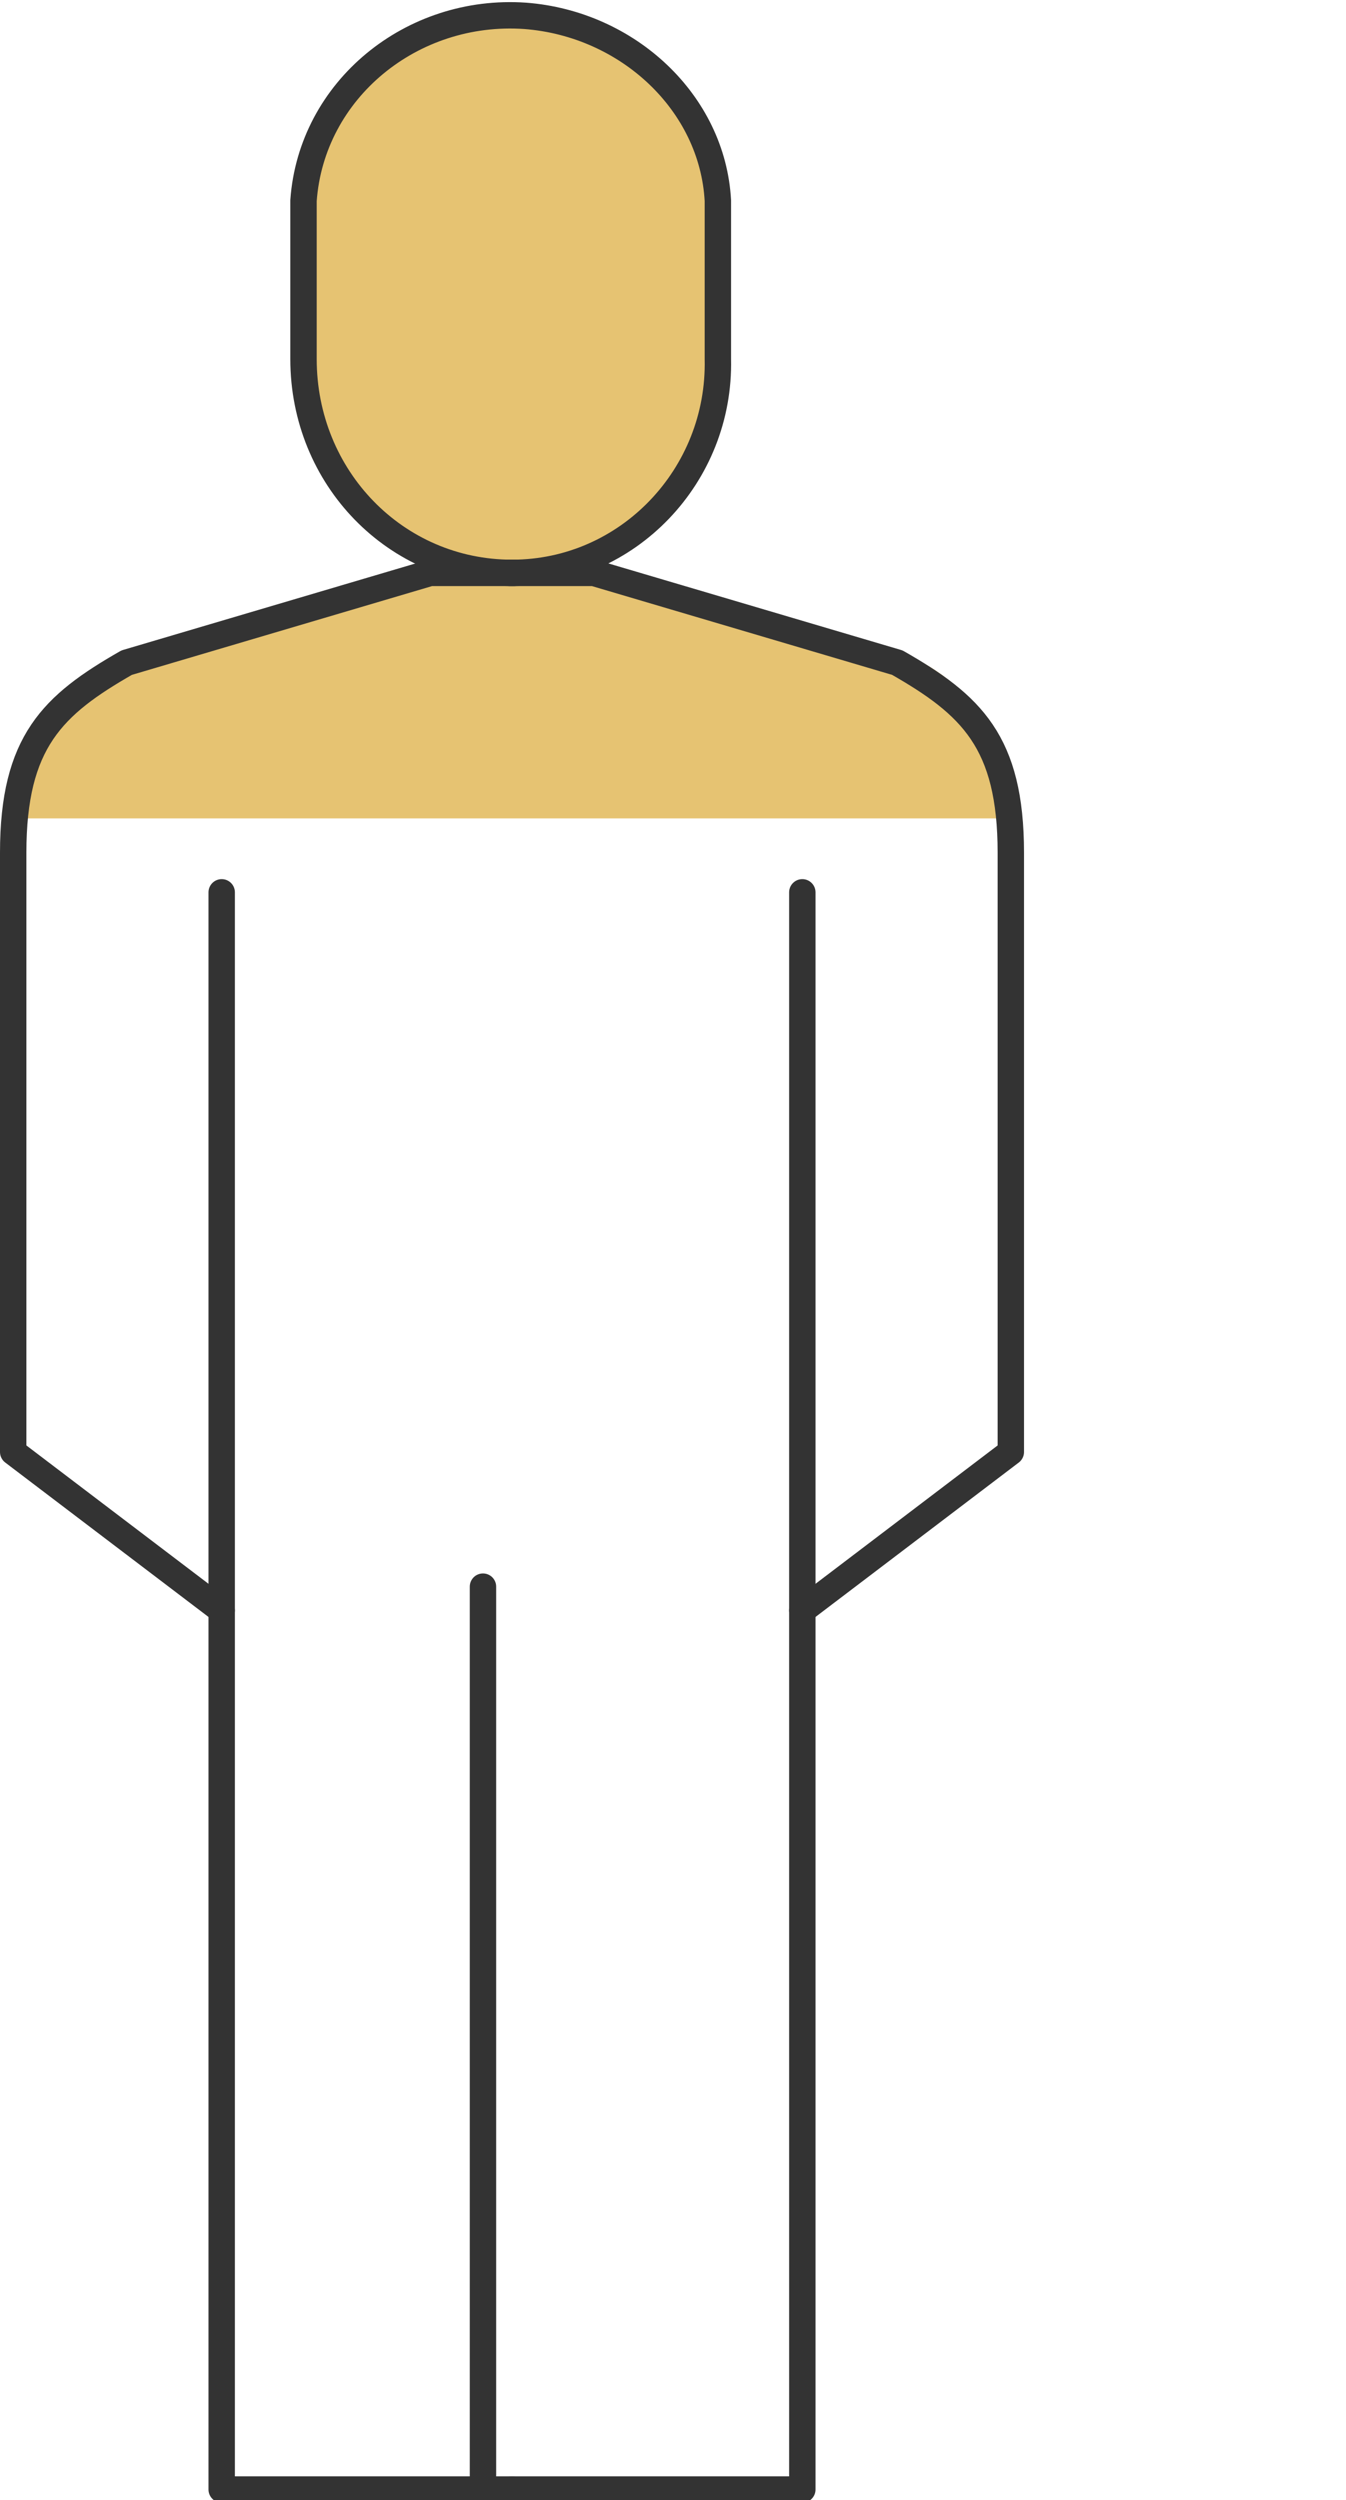 <?xml version="1.0" encoding="utf-8"?>
<!-- Generator: Adobe Illustrator 24.1.1, SVG Export Plug-In . SVG Version: 6.00 Build 0)  -->
<svg version="1.1" id="レイヤー_1" xmlns="http://www.w3.org/2000/svg" xmlns:xlink="http://www.w3.org/1999/xlink" x="0px"
	 y="0px" viewBox="0 0 51 94.7" style="enable-background:new 0 0 51 94.7;" xml:space="preserve">
<style type="text/css">
	.st0{fill:#E6C372;}
	.st1{fill:none;stroke:#333333;stroke-linecap:round;stroke-linejoin:round;}
</style>
<g id="グループ_572" transform="translate(-54.5 -1339.5)">
	<path id="パス_180" class="st0" d="M55,1370.5c0,0,0.9-4.3,2.7-5.3c1.8-1,13-3.7,13-3.7h6.7l10.6,2.5c1.4,0.4,2.6,1.2,3.5,2.3
		c0.7,1.3,1.2,2.7,1.4,4.2L55,1370.5z"/>
	<path id="パス_139" class="st0" d="M73.9,1340c6.4,0.1,8.1,4.7,8.1,10.6c0,5.9-3.2,10.5-8.1,10.5c-4.9,0-8-4.7-8-10.5
		C65.9,1344.8,67.5,1340,73.9,1340z"/>
	<path id="パス_111" class="st1" d="M62.9,1373.3v60.5h11"/>
	<path id="パス_112" class="st1" d="M62.9,1400.5l-7.9-6v-22.7c0-4.2,1.5-5.6,4.3-7.2l11.5-3.4h3.2"/>
	<path id="パス_113" class="st1" d="M84.9,1373.3v60.5h-11"/>
	<path id="パス_114" class="st1" d="M84.9,1400.5l7.9-6v-22.7c0-4.2-1.5-5.6-4.3-7.2l-11.5-3.4h-3.2"/>
	<line id="線_56" class="st1" x1="72.8" y1="1399.6" x2="72.8" y2="1433.7"/>
	<path id="パス_115" class="st1" d="M73.9,1361.2c-4.4,0-7.9-3.6-7.9-8.1v-6c0.3-4.2,4.1-7.3,8.4-7c3.9,0.3,7.1,3.3,7.3,7v6
		C81.8,1357.5,78.3,1361.2,73.9,1361.2z"/>
</g>
</svg>

